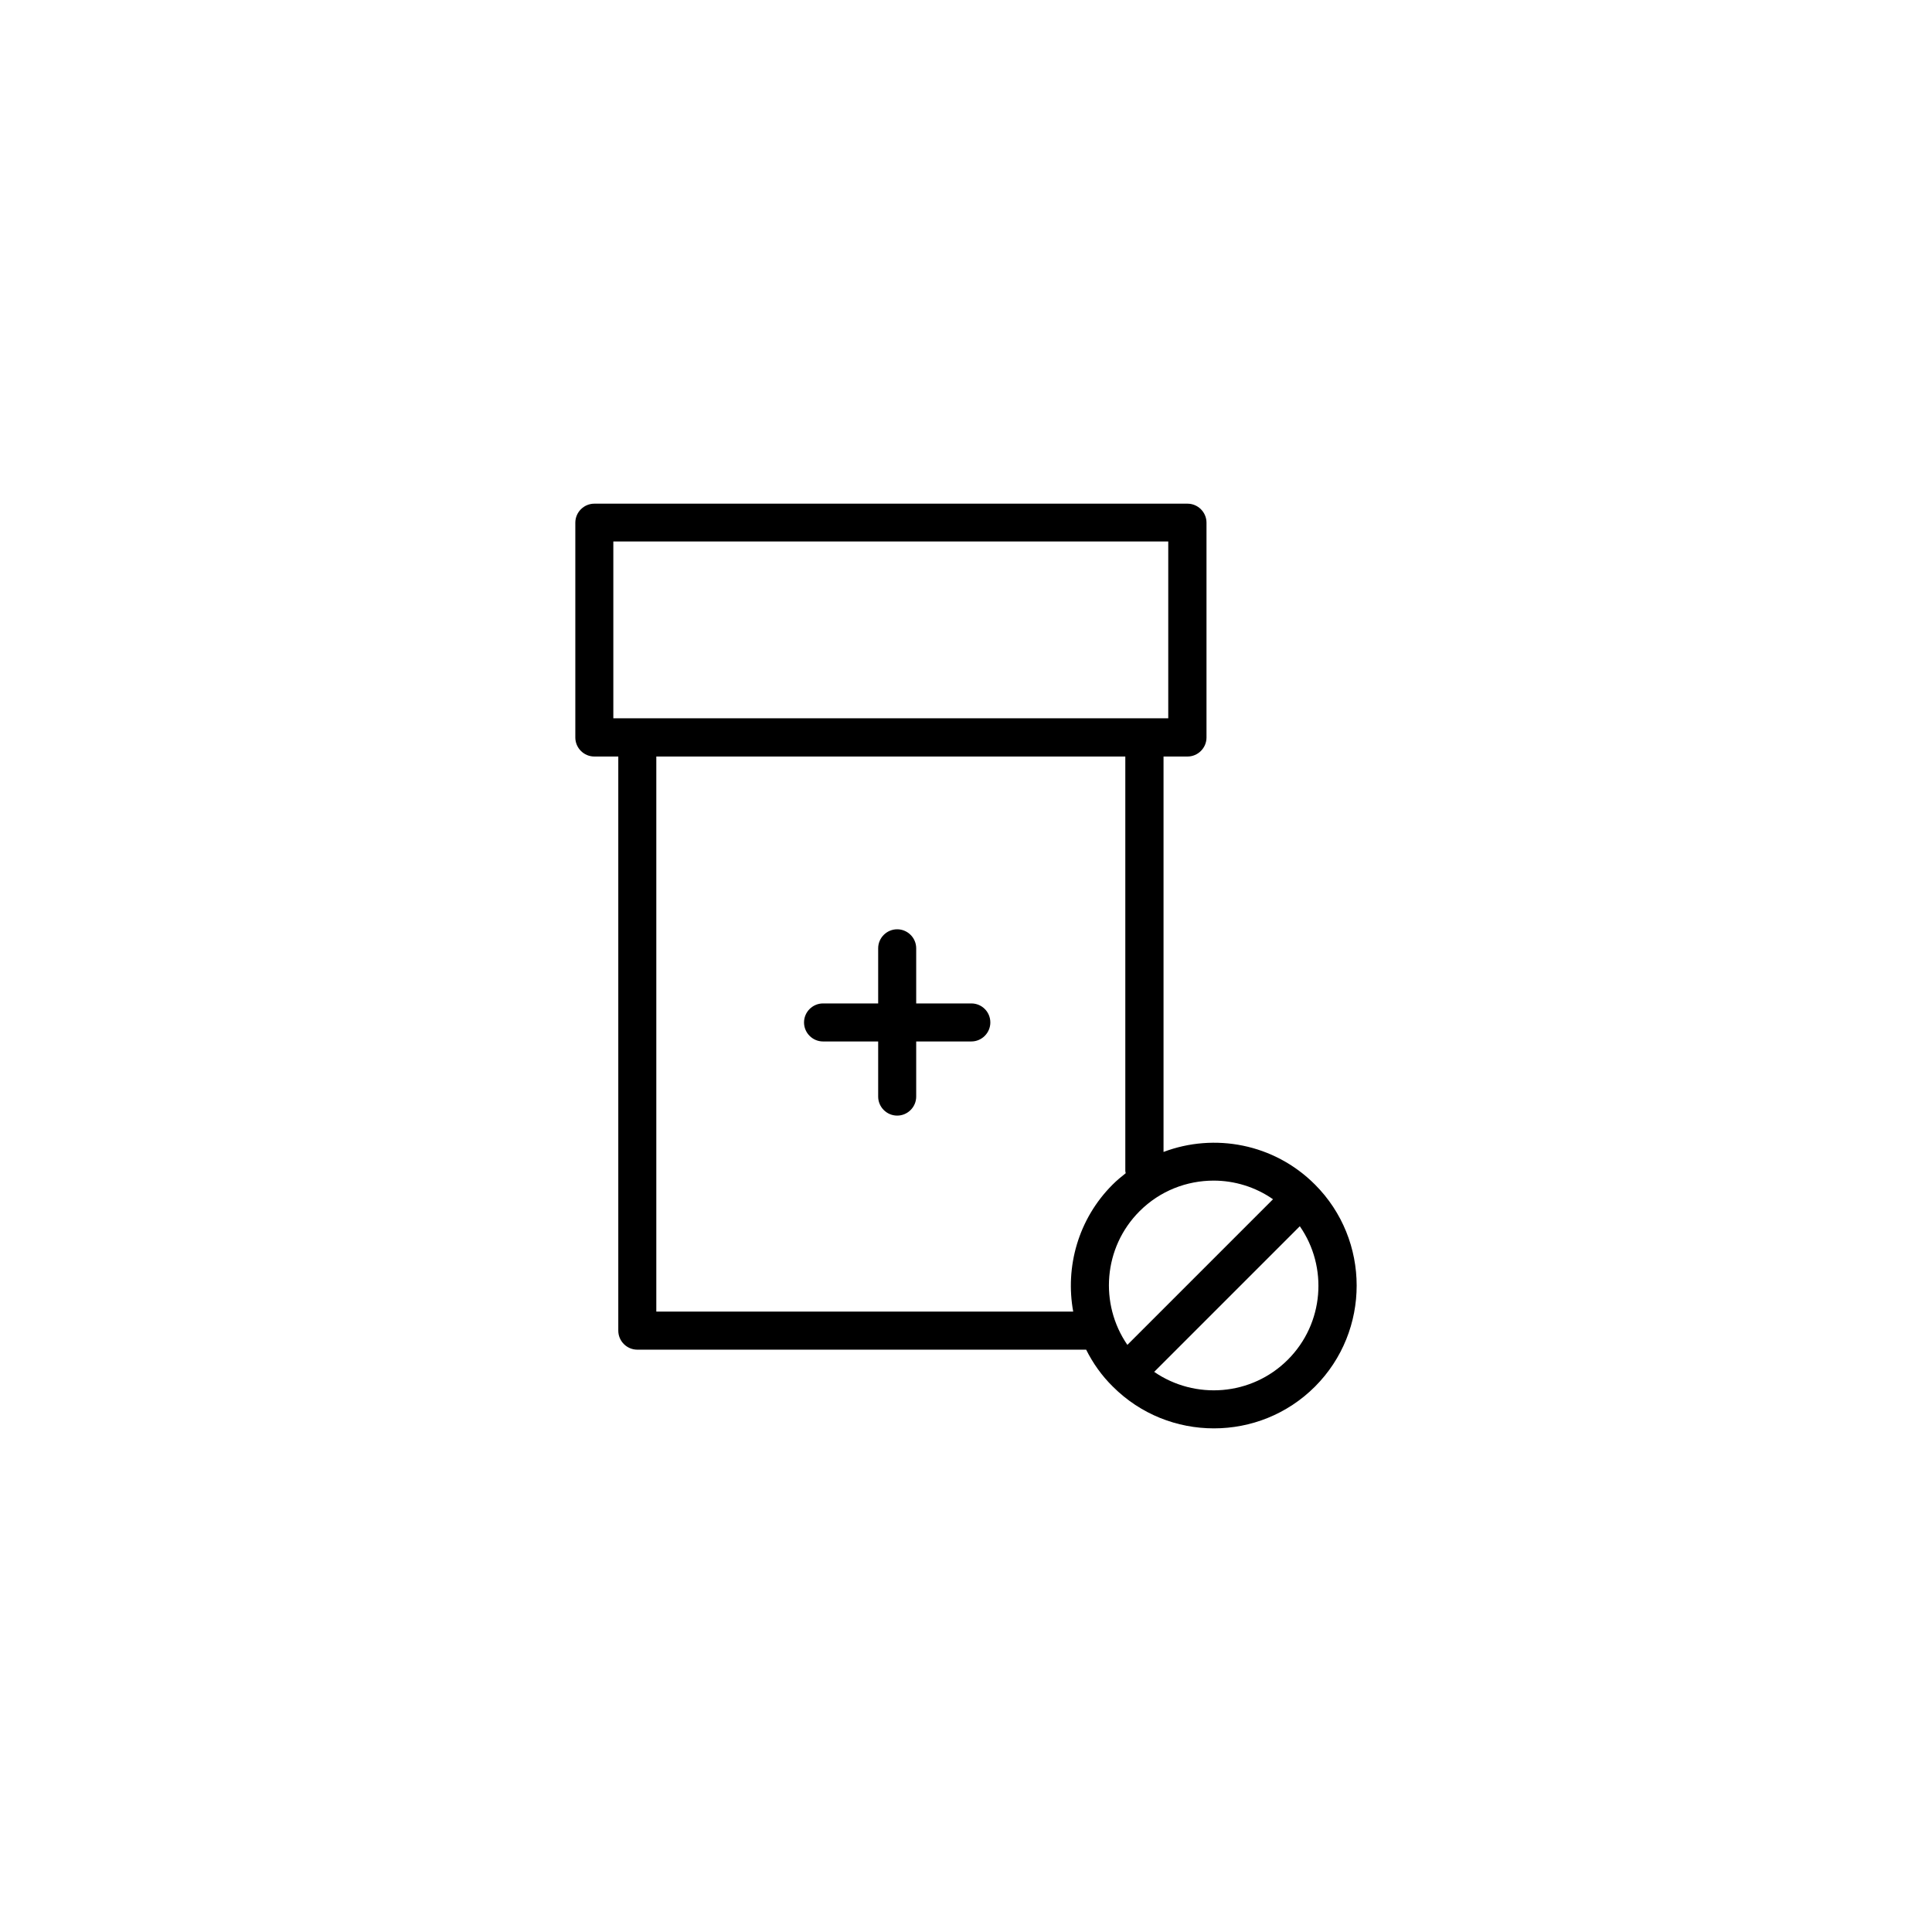 <?xml version="1.0" encoding="UTF-8"?>
<!-- Uploaded to: ICON Repo, www.iconrepo.com, Generator: ICON Repo Mixer Tools -->
<svg fill="#000000" width="800px" height="800px" version="1.1" viewBox="144 144 512 512" xmlns="http://www.w3.org/2000/svg">
 <g>
  <path d="m492.45 457.89c-10.832-10.832-26.652-13.703-40.102-8.613v-104.79h6.348c2.769 0 5.039-2.266 5.039-5.039v-56.93c0-2.769-2.266-5.039-5.039-5.039h-157.19c-2.769 0-5.039 2.266-5.039 5.039v56.93c0 2.769 2.266 5.039 5.039 5.039h6.348v152.15c0 2.769 2.266 5.039 5.039 5.039h118.95c1.762 3.527 4.082 6.852 7.055 9.773 7.406 7.406 17.078 11.082 26.801 11.082 9.723 0 19.398-3.68 26.801-11.082 14.715-14.766 14.715-38.797-0.047-53.559zm-185.91-123.54v-46.855h147.06v46.855zm121.87 157.24h-110.48v-147.11h124.29v109.88c0 0.203 0.102 0.352 0.102 0.555-1.211 0.957-2.367 1.914-3.477 3.023-9.121 9.121-12.598 21.816-10.43 33.656zm17.582-26.602c5.441-5.441 12.543-8.113 19.648-8.113 5.492 0 11.035 1.664 15.719 4.938l-38.594 38.594c-7.453-10.832-6.394-25.793 3.227-35.418zm39.297 39.348c-9.621 9.621-24.586 10.68-35.418 3.223l38.594-38.594c7.504 10.785 6.449 25.75-3.176 35.371z"/>
  <path d="m401.41 409.92h-14.609v-14.609c0-2.769-2.266-5.039-5.039-5.039-2.769 0-5.039 2.266-5.039 5.039v14.609h-14.609c-2.769 0-5.039 2.266-5.039 5.039 0 2.769 2.266 5.039 5.039 5.039h14.609v14.609c0 2.769 2.266 5.039 5.039 5.039 2.769 0 5.039-2.266 5.039-5.039v-14.609h14.609c2.769 0 5.039-2.266 5.039-5.039 0-2.769-2.219-5.039-5.039-5.039z"/>
 </g>
</svg>